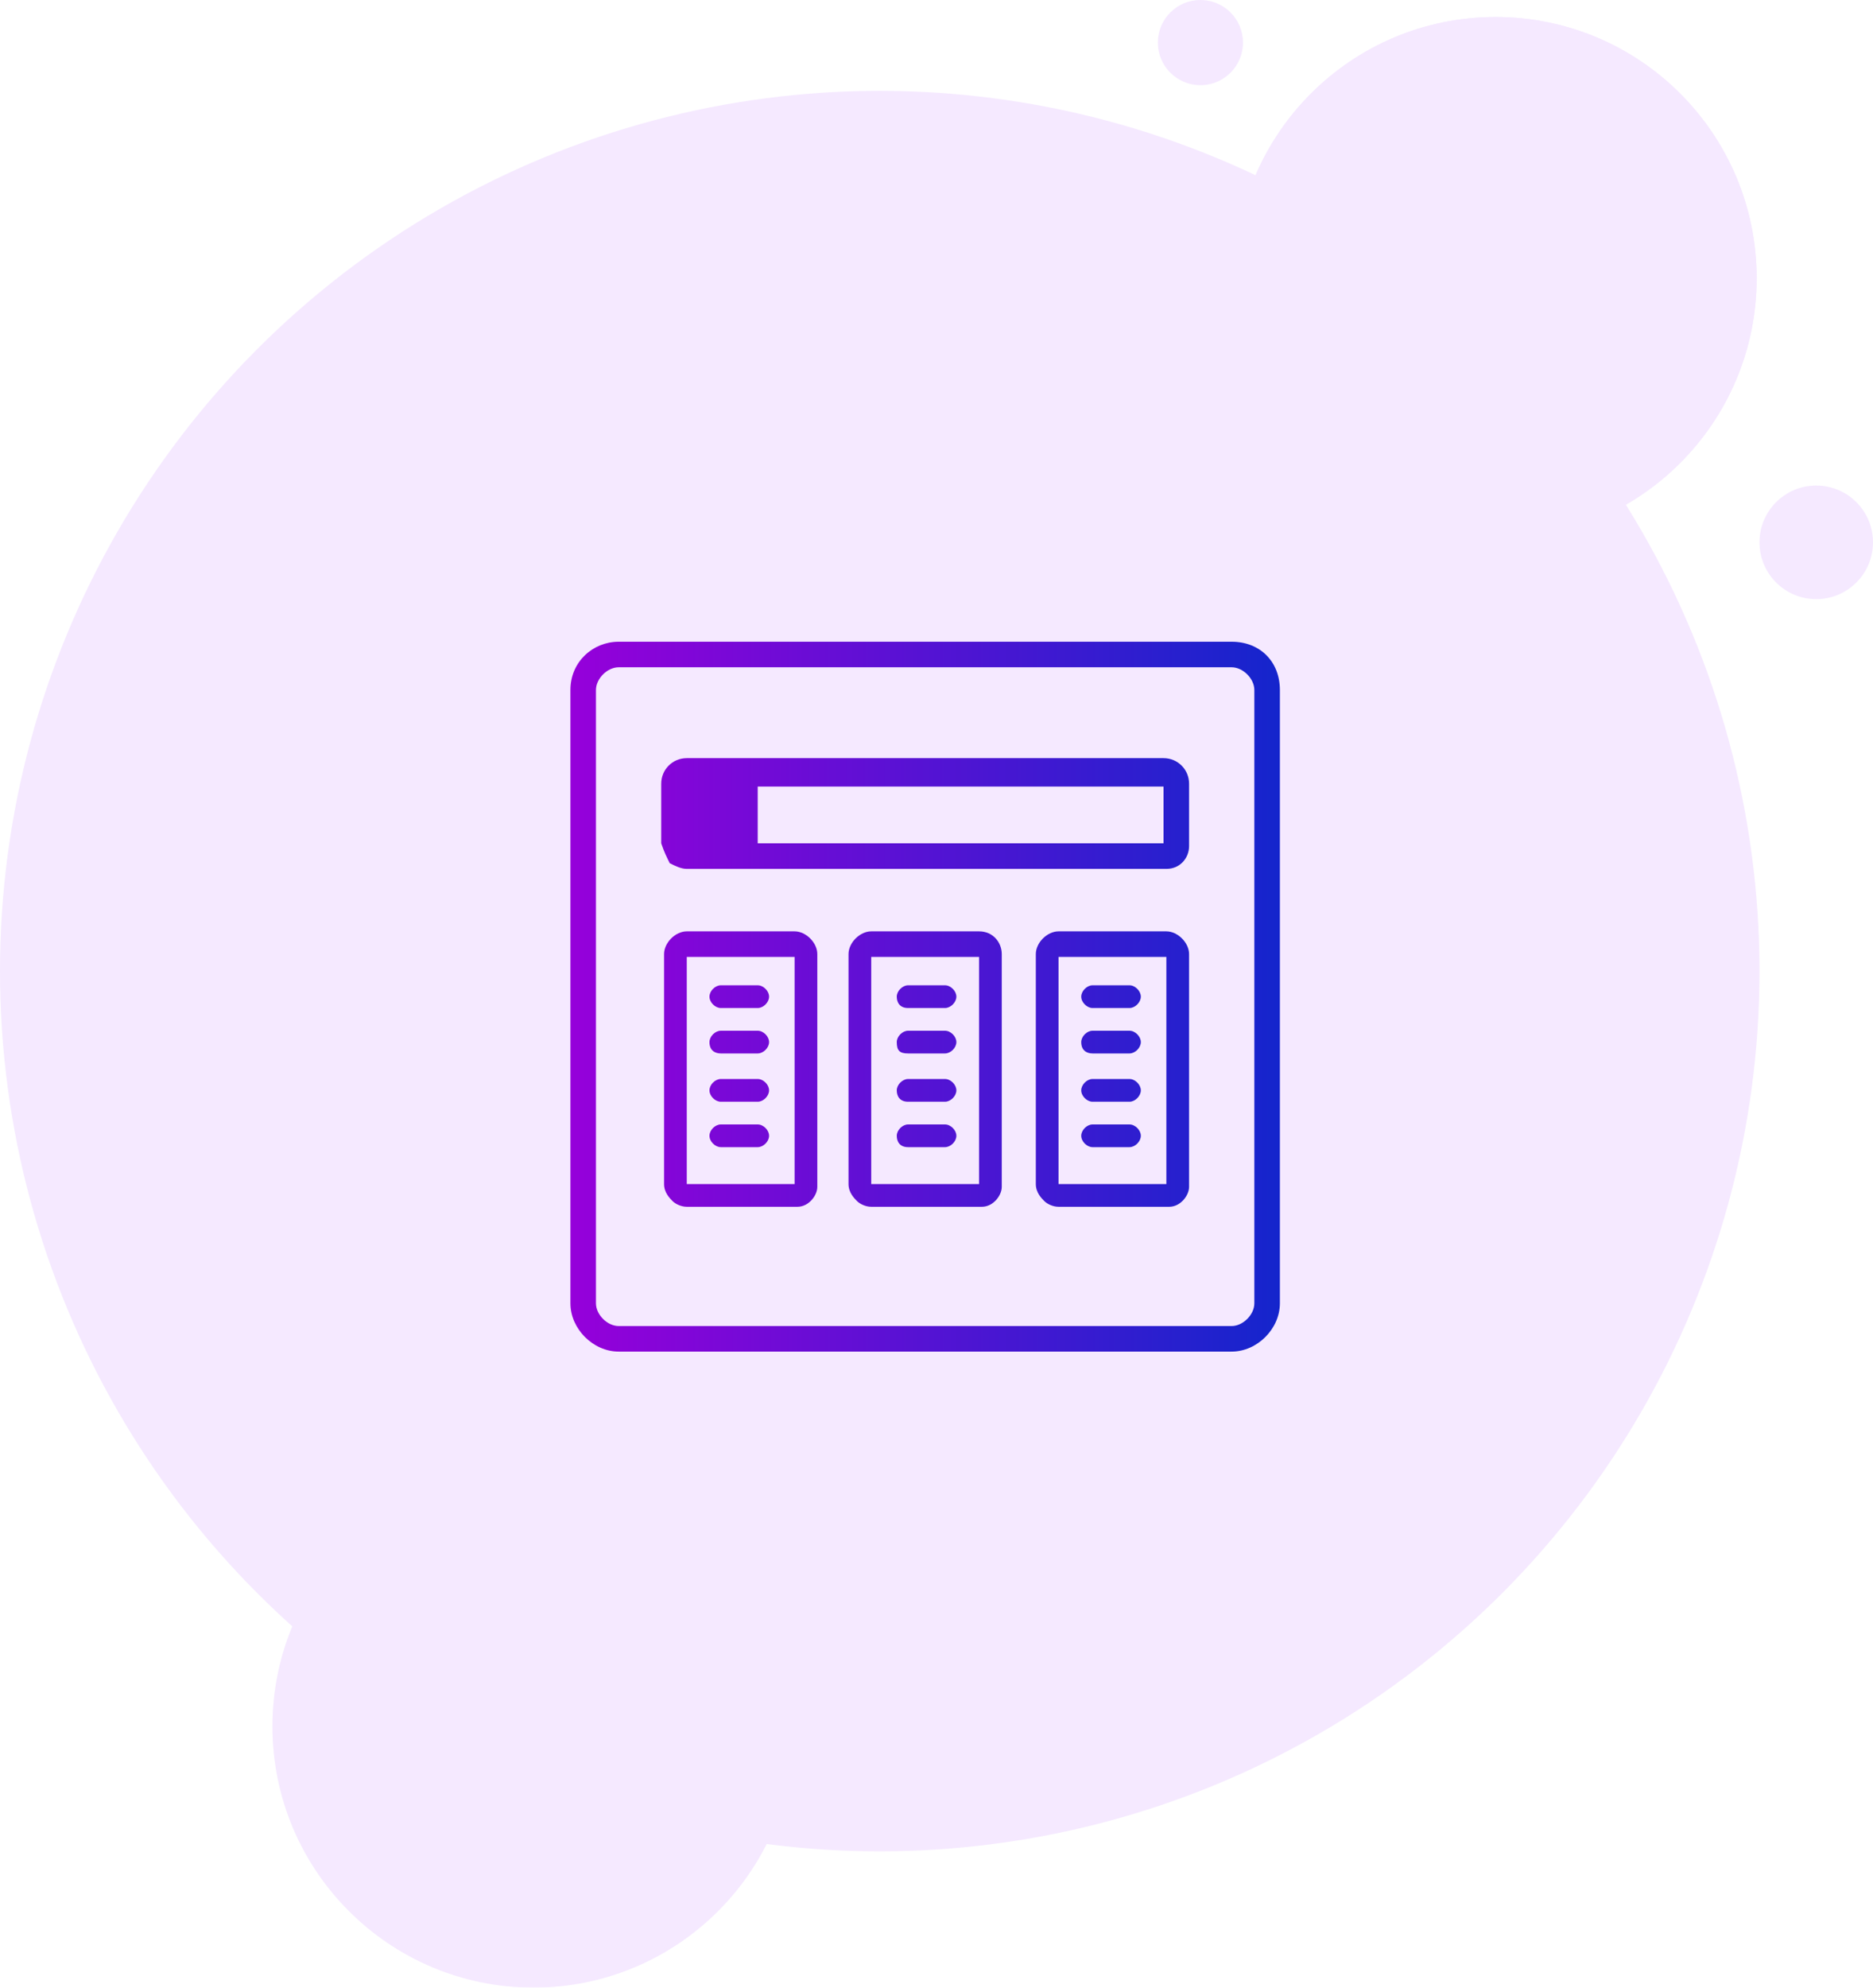 <?xml version="1.0" encoding="utf-8"?>
<!-- Generator: Adobe Illustrator 23.0.0, SVG Export Plug-In . SVG Version: 6.00 Build 0)  -->
<svg version="1.1" id="Layer_1" xmlns="http://www.w3.org/2000/svg" xmlns:xlink="http://www.w3.org/1999/xlink" x="0px" y="0px"
	 viewBox="0 0 66 70" style="enable-background:new 0 0 66 70;" xml:space="preserve">
<style type="text/css">
	.st0{opacity:0.1;}
	.st1{fill-rule:evenodd;clip-rule:evenodd;fill:#981DFF;}
	.st2{fill:url(#SVGID_1_);}
	.st3{fill:url(#SVGID_2_);}
	.st4{fill:url(#SVGID_3_);}
	.st5{fill:url(#SVGID_4_);}
	.st6{fill:url(#SVGID_5_);}
	.st7{fill:url(#SVGID_6_);}
	.st8{fill:url(#SVGID_7_);}
	.st9{fill:url(#SVGID_8_);}
	.st10{fill:url(#SVGID_9_);}
	.st11{fill:url(#SVGID_10_);}
	.st12{fill:url(#SVGID_11_);}
	.st13{fill:url(#SVGID_12_);}
	.st14{fill:url(#SVGID_13_);}
	.st15{fill:url(#SVGID_14_);}
	.st16{fill:url(#SVGID_15_);}
	.st17{fill:url(#SVGID_16_);}
	.st18{fill:url(#SVGID_17_);}
</style>
<g class="st0">
	<circle id="Oval-2_1_" class="st1" cx="31" cy="34.2" r="31"/>
	<g>
		<circle id="path-4_1_" class="st1" cx="52.7" cy="9.8" r="9.2"/>
	</g>
	<g>
		<g>
			<circle class="st1" cx="52.7" cy="9.8" r="9.2"/>
		</g>
		<circle id="Oval-3-Copy-4_1_" class="st1" cx="64" cy="19.1" r="2"/>
		<circle id="Oval-3-Copy-5_1_" class="st1" cx="42.3" cy="1.5" r="1.5"/>
	</g>
	<g>
		<g>
			<circle class="st1" cx="18.8" cy="60.8" r="9.2"/>
		</g>
	</g>
</g>
<g>
	<linearGradient id="SVGID_1_" gradientUnits="userSpaceOnUse" x1="20.094" y1="35.091" x2="49.011" y2="35.091">
		<stop  offset="0" style="stop-color:#9600DA"/>
		<stop  offset="1" style="stop-color:#002BCA"/>
	</linearGradient>
	<path class="st2" d="M43.4,22.6H21.8c-0.9,0-1.7,0.7-1.7,1.7v21.6c0,0.9,0.8,1.7,1.7,1.7h21.6c0.9,0,1.7-0.8,1.7-1.7V24.3
		C45.1,23.3,44.4,22.6,43.4,22.6z M44.2,25.9v0.9v19.1c0,0.4-0.4,0.8-0.8,0.8H21.8c-0.4,0-0.8-0.4-0.8-0.8V26.8v-0.9v-1.6
		c0-0.4,0.4-0.8,0.8-0.8h21.6c0.4,0,0.8,0.4,0.8,0.8V25.9z"/>
	<linearGradient id="SVGID_2_" gradientUnits="userSpaceOnUse" x1="20.08" y1="37.638" x2="48.996" y2="37.638">
		<stop  offset="0" style="stop-color:#9600DA"/>
		<stop  offset="1" style="stop-color:#002BCA"/>
	</linearGradient>
	<path class="st3" d="M28,32.8h-3.8c-0.4,0-0.8,0.4-0.8,0.8v8.1c0,0.3,0.2,0.5,0.3,0.6c0.1,0.1,0.3,0.2,0.5,0.2h0.6h0.5H28h0.1
		c0.4,0,0.7-0.4,0.7-0.7v-0.1v-8v-0.1C28.8,33.2,28.4,32.8,28,32.8z M28,41.7h-3.8v-8H28V41.7z"/>
	<linearGradient id="SVGID_3_" gradientUnits="userSpaceOnUse" x1="20.08" y1="35.138" x2="48.996" y2="35.138">
		<stop  offset="0" style="stop-color:#9600DA"/>
		<stop  offset="1" style="stop-color:#002BCA"/>
	</linearGradient>
	<path class="st4" d="M25.4,35.5h1.3c0.2,0,0.4-0.2,0.4-0.4s-0.2-0.4-0.4-0.4h-1.3c-0.2,0-0.4,0.2-0.4,0.4S25.2,35.5,25.4,35.5z"/>
	<linearGradient id="SVGID_4_" gradientUnits="userSpaceOnUse" x1="20.08" y1="36.766" x2="48.996" y2="36.766">
		<stop  offset="0" style="stop-color:#9600DA"/>
		<stop  offset="1" style="stop-color:#002BCA"/>
	</linearGradient>
	<path class="st5" d="M25.4,37.1h1.3c0.2,0,0.4-0.2,0.4-0.4c0-0.2-0.2-0.4-0.4-0.4h-1.3c-0.2,0-0.4,0.2-0.4,0.4
		C25,37,25.2,37.1,25.4,37.1z"/>
	<linearGradient id="SVGID_5_" gradientUnits="userSpaceOnUse" x1="20.08" y1="38.393" x2="48.996" y2="38.393">
		<stop  offset="0" style="stop-color:#9600DA"/>
		<stop  offset="1" style="stop-color:#002BCA"/>
	</linearGradient>
	<path class="st6" d="M25.4,38.8h1.3c0.2,0,0.4-0.2,0.4-0.4c0-0.2-0.2-0.4-0.4-0.4h-1.3c-0.2,0-0.4,0.2-0.4,0.4
		C25,38.6,25.2,38.8,25.4,38.8z"/>
	<linearGradient id="SVGID_6_" gradientUnits="userSpaceOnUse" x1="20.08" y1="40.021" x2="48.996" y2="40.021">
		<stop  offset="0" style="stop-color:#9600DA"/>
		<stop  offset="1" style="stop-color:#002BCA"/>
	</linearGradient>
	<path class="st7" d="M25.4,40.4h1.3c0.2,0,0.4-0.2,0.4-0.4c0-0.2-0.2-0.4-0.4-0.4h-1.3c-0.2,0-0.4,0.2-0.4,0.4
		C25,40.2,25.2,40.4,25.4,40.4z"/>
	<linearGradient id="SVGID_7_" gradientUnits="userSpaceOnUse" x1="20.08" y1="37.638" x2="48.996" y2="37.638">
		<stop  offset="0" style="stop-color:#9600DA"/>
		<stop  offset="1" style="stop-color:#002BCA"/>
	</linearGradient>
	<path class="st8" d="M34.5,32.8h-3.8c-0.4,0-0.8,0.4-0.8,0.8v8.1c0,0.3,0.2,0.5,0.3,0.6c0.1,0.1,0.3,0.2,0.5,0.2h0.6h0.5h2.7h0.1
		c0.4,0,0.7-0.4,0.7-0.7v-0.1v-8v-0.1C35.3,33.2,35,32.8,34.5,32.8z M34.5,41.7h-3.8v-8h3.8V41.7z"/>
	<linearGradient id="SVGID_8_" gradientUnits="userSpaceOnUse" x1="20.08" y1="35.138" x2="48.996" y2="35.138">
		<stop  offset="0" style="stop-color:#9600DA"/>
		<stop  offset="1" style="stop-color:#002BCA"/>
	</linearGradient>
	<path class="st9" d="M32,35.5h1.3c0.2,0,0.4-0.2,0.4-0.4s-0.2-0.4-0.4-0.4H32c-0.2,0-0.4,0.2-0.4,0.4S31.7,35.5,32,35.5z"/>
	<linearGradient id="SVGID_9_" gradientUnits="userSpaceOnUse" x1="20.08" y1="36.766" x2="48.996" y2="36.766">
		<stop  offset="0" style="stop-color:#9600DA"/>
		<stop  offset="1" style="stop-color:#002BCA"/>
	</linearGradient>
	<path class="st10" d="M32,37.1h1.3c0.2,0,0.4-0.2,0.4-0.4c0-0.2-0.2-0.4-0.4-0.4H32c-0.2,0-0.4,0.2-0.4,0.4
		C31.6,37,31.7,37.1,32,37.1z"/>
	<linearGradient id="SVGID_10_" gradientUnits="userSpaceOnUse" x1="20.08" y1="38.393" x2="48.996" y2="38.393">
		<stop  offset="0" style="stop-color:#9600DA"/>
		<stop  offset="1" style="stop-color:#002BCA"/>
	</linearGradient>
	<path class="st11" d="M32,38.8h1.3c0.2,0,0.4-0.2,0.4-0.4c0-0.2-0.2-0.4-0.4-0.4H32c-0.2,0-0.4,0.2-0.4,0.4
		C31.6,38.6,31.7,38.8,32,38.8z"/>
	<linearGradient id="SVGID_11_" gradientUnits="userSpaceOnUse" x1="20.08" y1="40.021" x2="48.996" y2="40.021">
		<stop  offset="0" style="stop-color:#9600DA"/>
		<stop  offset="1" style="stop-color:#002BCA"/>
	</linearGradient>
	<path class="st12" d="M32,40.4h1.3c0.2,0,0.4-0.2,0.4-0.4c0-0.2-0.2-0.4-0.4-0.4H32c-0.2,0-0.4,0.2-0.4,0.4
		C31.6,40.2,31.7,40.4,32,40.4z"/>
	<linearGradient id="SVGID_12_" gradientUnits="userSpaceOnUse" x1="20.08" y1="37.638" x2="48.996" y2="37.638">
		<stop  offset="0" style="stop-color:#9600DA"/>
		<stop  offset="1" style="stop-color:#002BCA"/>
	</linearGradient>
	<path class="st13" d="M41.1,32.8h-3.8c-0.4,0-0.8,0.4-0.8,0.8v8.1c0,0.3,0.2,0.5,0.3,0.6c0.1,0.1,0.3,0.2,0.5,0.2h0.6h0.5h2.7h0.1
		c0.4,0,0.7-0.4,0.7-0.7v-0.1v-8v-0.1C41.9,33.2,41.5,32.8,41.1,32.8z M41.1,41.7h-3.8v-8h3.8V41.7z"/>
	<linearGradient id="SVGID_13_" gradientUnits="userSpaceOnUse" x1="20.08" y1="35.138" x2="48.996" y2="35.138">
		<stop  offset="0" style="stop-color:#9600DA"/>
		<stop  offset="1" style="stop-color:#002BCA"/>
	</linearGradient>
	<path class="st14" d="M38.5,35.5h1.3c0.2,0,0.4-0.2,0.4-0.4s-0.2-0.4-0.4-0.4h-1.3c-0.2,0-0.4,0.2-0.4,0.4S38.3,35.5,38.5,35.5z"/>
	<linearGradient id="SVGID_14_" gradientUnits="userSpaceOnUse" x1="20.08" y1="36.766" x2="48.996" y2="36.766">
		<stop  offset="0" style="stop-color:#9600DA"/>
		<stop  offset="1" style="stop-color:#002BCA"/>
	</linearGradient>
	<path class="st15" d="M38.5,37.1h1.3c0.2,0,0.4-0.2,0.4-0.4c0-0.2-0.2-0.4-0.4-0.4h-1.3c-0.2,0-0.4,0.2-0.4,0.4
		C38.1,37,38.3,37.1,38.5,37.1z"/>
	<linearGradient id="SVGID_15_" gradientUnits="userSpaceOnUse" x1="20.08" y1="38.393" x2="48.996" y2="38.393">
		<stop  offset="0" style="stop-color:#9600DA"/>
		<stop  offset="1" style="stop-color:#002BCA"/>
	</linearGradient>
	<path class="st16" d="M38.5,38.8h1.3c0.2,0,0.4-0.2,0.4-0.4c0-0.2-0.2-0.4-0.4-0.4h-1.3c-0.2,0-0.4,0.2-0.4,0.4
		C38.1,38.6,38.3,38.8,38.5,38.8z"/>
	<linearGradient id="SVGID_16_" gradientUnits="userSpaceOnUse" x1="20.08" y1="40.021" x2="48.996" y2="40.021">
		<stop  offset="0" style="stop-color:#9600DA"/>
		<stop  offset="1" style="stop-color:#002BCA"/>
	</linearGradient>
	<path class="st17" d="M38.5,40.4h1.3c0.2,0,0.4-0.2,0.4-0.4c0-0.2-0.2-0.4-0.4-0.4h-1.3c-0.2,0-0.4,0.2-0.4,0.4
		C38.1,40.2,38.3,40.4,38.5,40.4z"/>
	<linearGradient id="SVGID_17_" gradientUnits="userSpaceOnUse" x1="20.08" y1="28.692" x2="48.996" y2="28.692">
		<stop  offset="0" style="stop-color:#9600DA"/>
		<stop  offset="1" style="stop-color:#002BCA"/>
	</linearGradient>
	<path class="st18" d="M41,26.7H24.2c-0.5,0-0.9,0.4-0.9,0.9v2.1c0.1,0.3,0.2,0.5,0.3,0.7c0.2,0.1,0.4,0.2,0.6,0.2h0.7h0.6H41h0.1
		c0.5,0,0.8-0.4,0.8-0.8v-0.1v-2v-0.1C41.9,27.1,41.5,26.7,41,26.7z M41,29.7H26.7v-2H41V29.7z"/>
</g>
</svg>
